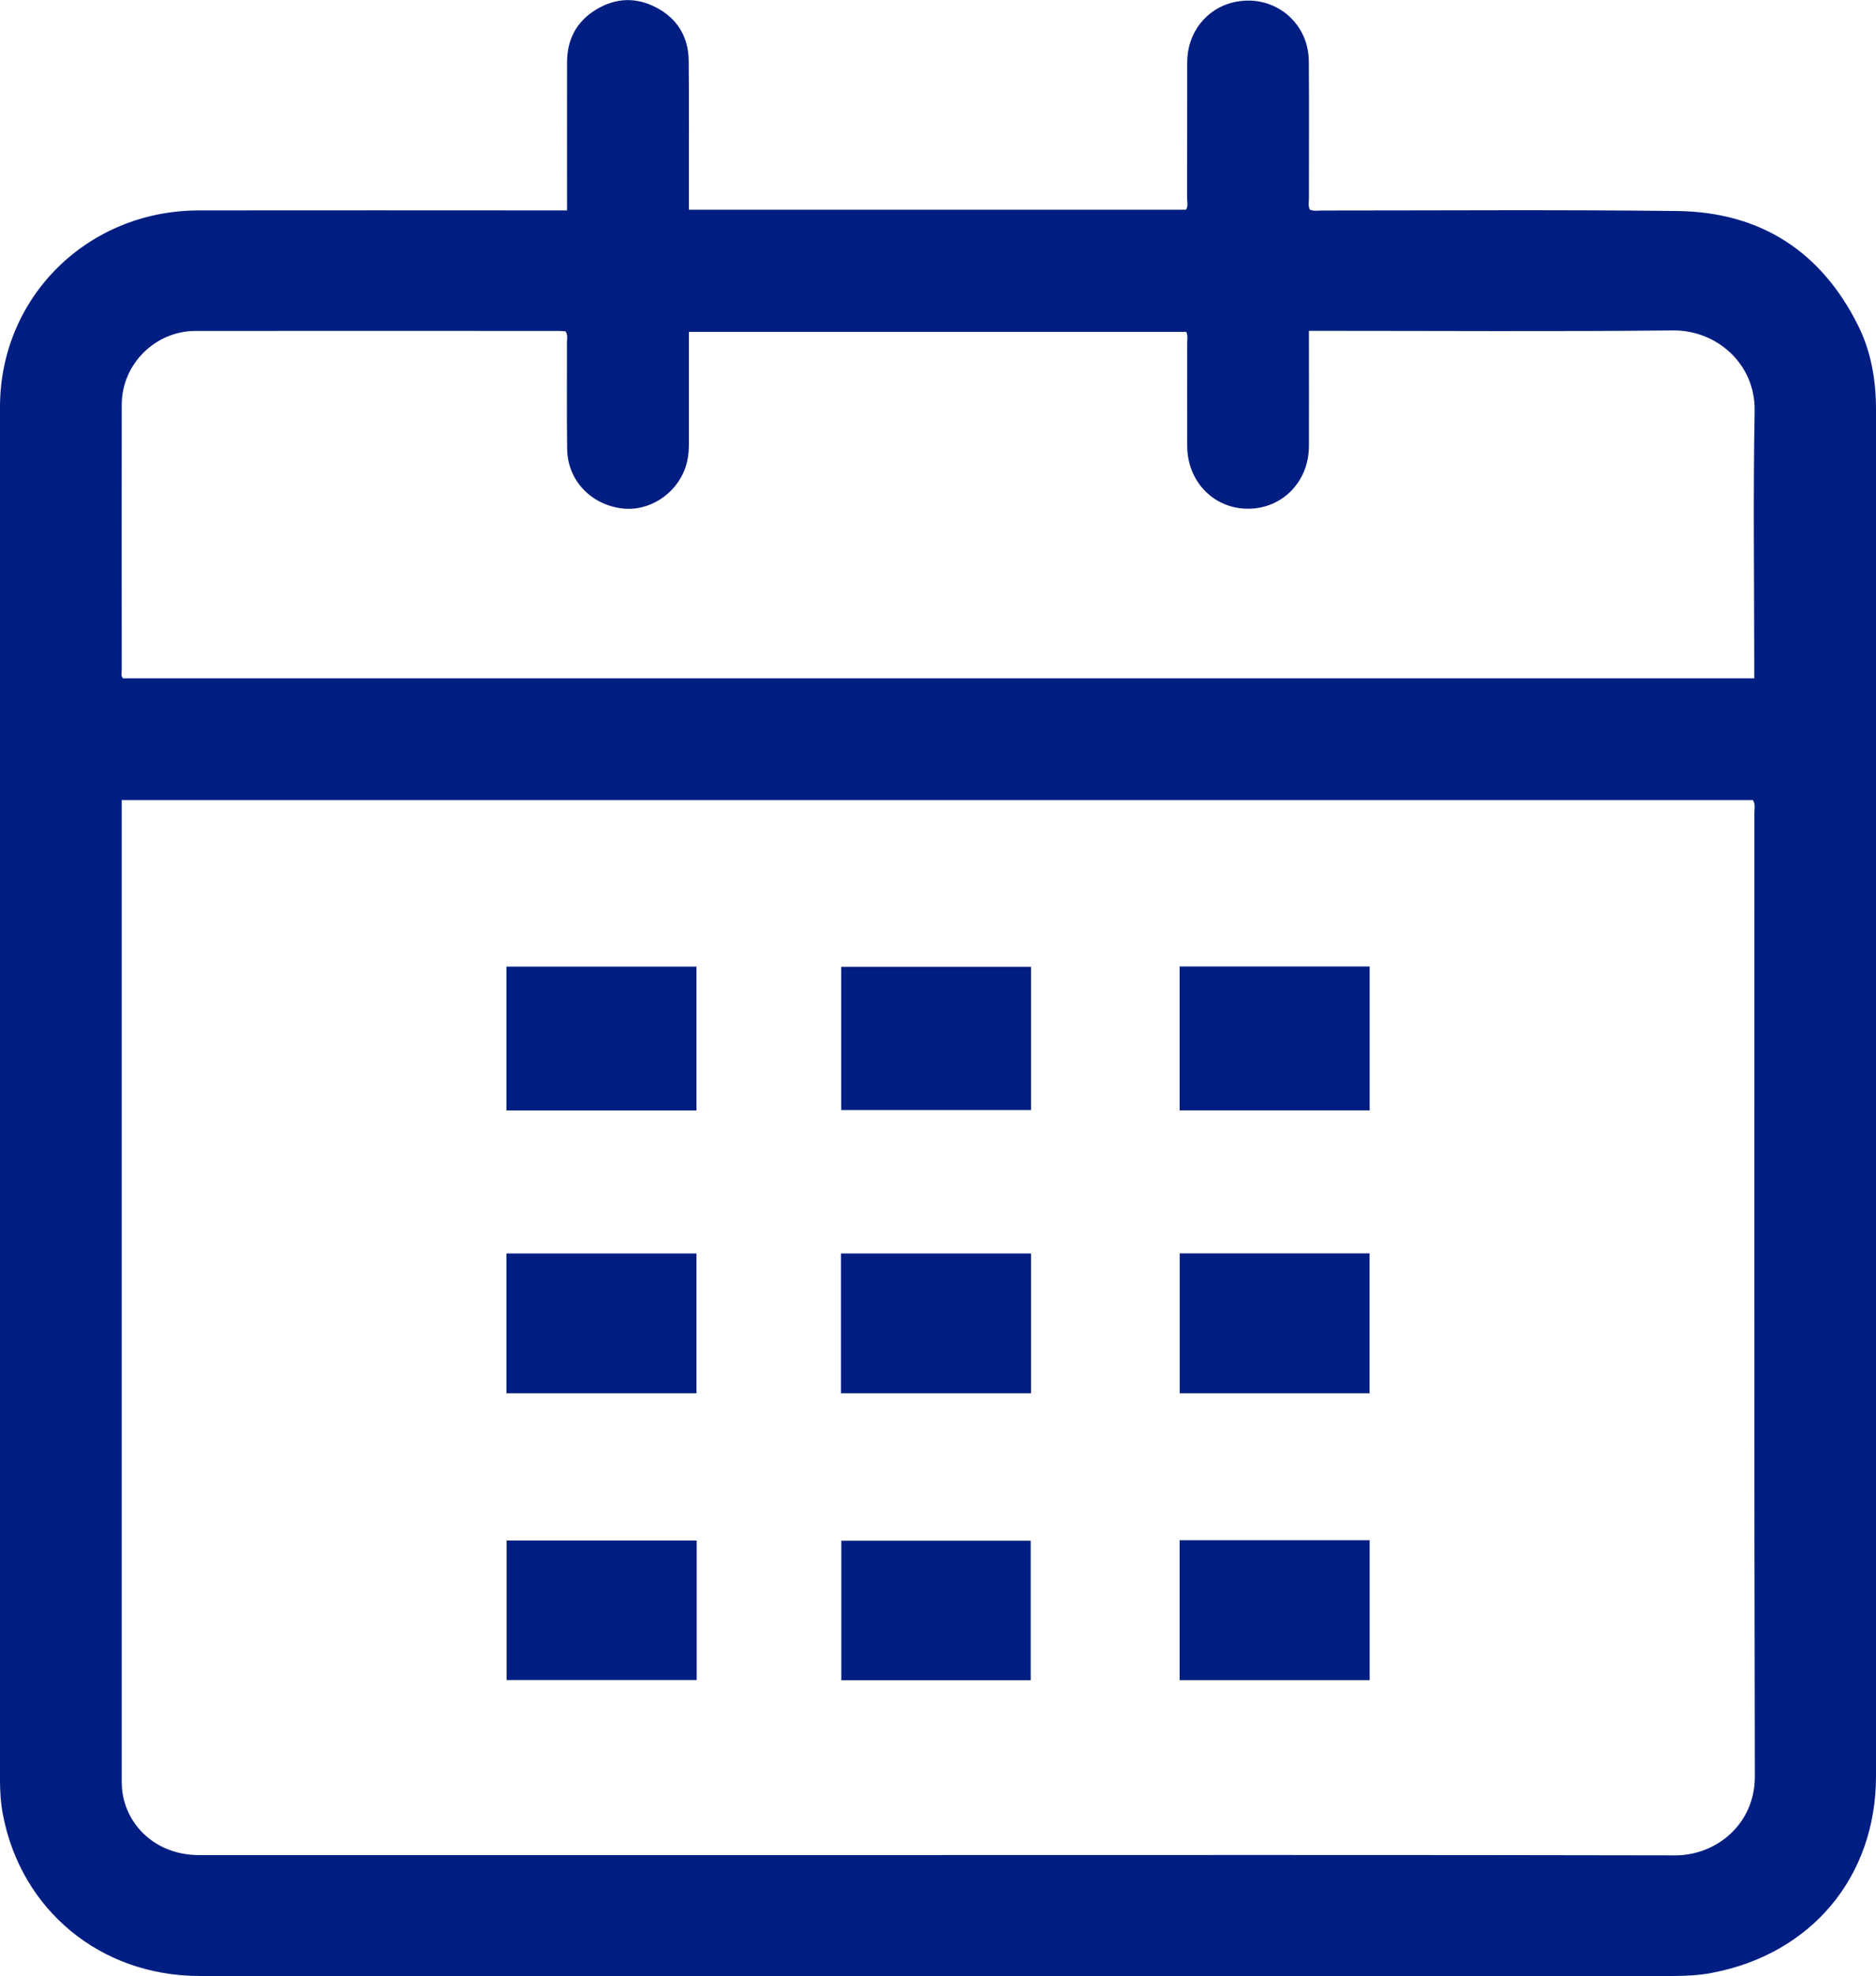 <svg width="19" height="20" viewBox="0 0 19 20" fill="none" xmlns="http://www.w3.org/2000/svg">
<path d="M5.743 2.129C5.743 1.619 5.742 1.125 5.743 0.631C5.743 0.404 5.836 0.22 6.034 0.099C6.234 -0.024 6.444 -0.032 6.652 0.079C6.864 0.192 6.972 0.377 6.975 0.613C6.98 1.076 6.976 1.54 6.977 2.004C6.977 2.041 6.977 2.079 6.977 2.123H12.011C12.036 2.088 12.023 2.046 12.023 2.008C12.023 1.548 12.023 1.087 12.024 0.627C12.025 0.333 12.216 0.089 12.489 0.024C12.884 -0.07 13.252 0.211 13.256 0.62C13.26 1.084 13.256 1.547 13.257 2.011C13.257 2.047 13.248 2.085 13.266 2.122C13.305 2.14 13.348 2.131 13.388 2.131C14.586 2.131 15.785 2.122 16.982 2.136C17.83 2.145 18.448 2.546 18.822 3.302C18.952 3.566 19 3.851 19 4.145C19 5.983 19 7.82 19 9.657C19 12.432 19 15.207 19 17.981C19 18.998 18.347 19.781 17.336 19.972C17.208 19.996 17.077 20.003 16.946 20.003C11.971 20.003 6.996 20.003 2.021 20.003C1.022 20.003 0.214 19.34 0.029 18.367C0.007 18.251 0 18.134 0 18.018C0 13.386 0 8.753 0 4.121C0 3.007 0.887 2.131 2.014 2.13C3.212 2.128 4.41 2.13 5.609 2.13C5.649 2.13 5.689 2.13 5.743 2.13V2.129ZM1.233 8.099V8.2C1.233 11.479 1.233 14.758 1.233 18.037C1.233 18.116 1.244 18.192 1.269 18.268C1.373 18.578 1.662 18.779 2.013 18.779C4.23 18.779 6.446 18.779 8.664 18.779C11.432 18.779 14.199 18.776 16.968 18.782C17.383 18.782 17.774 18.465 17.773 17.984C17.765 14.736 17.769 11.487 17.768 8.239C17.768 8.193 17.782 8.144 17.753 8.099H1.233ZM13.257 3.35C13.257 3.401 13.257 3.438 13.257 3.474C13.257 3.822 13.258 4.169 13.257 4.517C13.255 4.877 12.986 5.151 12.638 5.15C12.292 5.149 12.025 4.875 12.024 4.514C12.023 4.166 12.024 3.819 12.024 3.471C12.024 3.434 12.033 3.397 12.014 3.359H6.977C6.977 3.745 6.977 4.123 6.977 4.501C6.977 4.58 6.967 4.658 6.942 4.732C6.849 5.005 6.568 5.184 6.292 5.146C5.978 5.103 5.75 4.859 5.744 4.549C5.739 4.188 5.743 3.827 5.742 3.466C5.742 3.43 5.753 3.391 5.727 3.354C5.705 3.353 5.682 3.35 5.659 3.35C4.433 3.35 3.208 3.349 1.982 3.35C1.571 3.35 1.234 3.687 1.233 4.095C1.231 4.988 1.233 5.881 1.233 6.774C1.233 6.807 1.221 6.842 1.246 6.867H17.767C17.767 6.815 17.767 6.771 17.767 6.727C17.767 5.871 17.755 5.016 17.771 4.161C17.78 3.681 17.382 3.341 16.947 3.345C15.756 3.357 14.565 3.349 13.373 3.349C13.339 3.349 13.305 3.349 13.256 3.349L13.257 3.35Z" fill="#001E82"/>
<path d="M5.129 11.241V9.785H7.054V11.241H5.129Z" fill="#001E82"/>
<path d="M10.442 9.787V11.237H8.52V9.787H10.442Z" fill="#001E82"/>
<path d="M13.872 9.784V11.24H11.947V9.784H13.872Z" fill="#001E82"/>
<path d="M7.054 12.689V14.104H5.129V12.689H7.054Z" fill="#001E82"/>
<path d="M8.517 14.104V12.689H10.442V14.104H8.517Z" fill="#001E82"/>
<path d="M11.948 12.688H13.871V14.104H11.948V12.688Z" fill="#001E82"/>
<path d="M7.056 15.595V17.007H5.131V15.595H7.056Z" fill="#001E82"/>
<path d="M10.439 17.009H8.521V15.597H10.439V17.009Z" fill="#001E82"/>
<path d="M13.872 17.008H11.947V15.592H13.872V17.008Z" fill="#001E82"/>
</svg>

